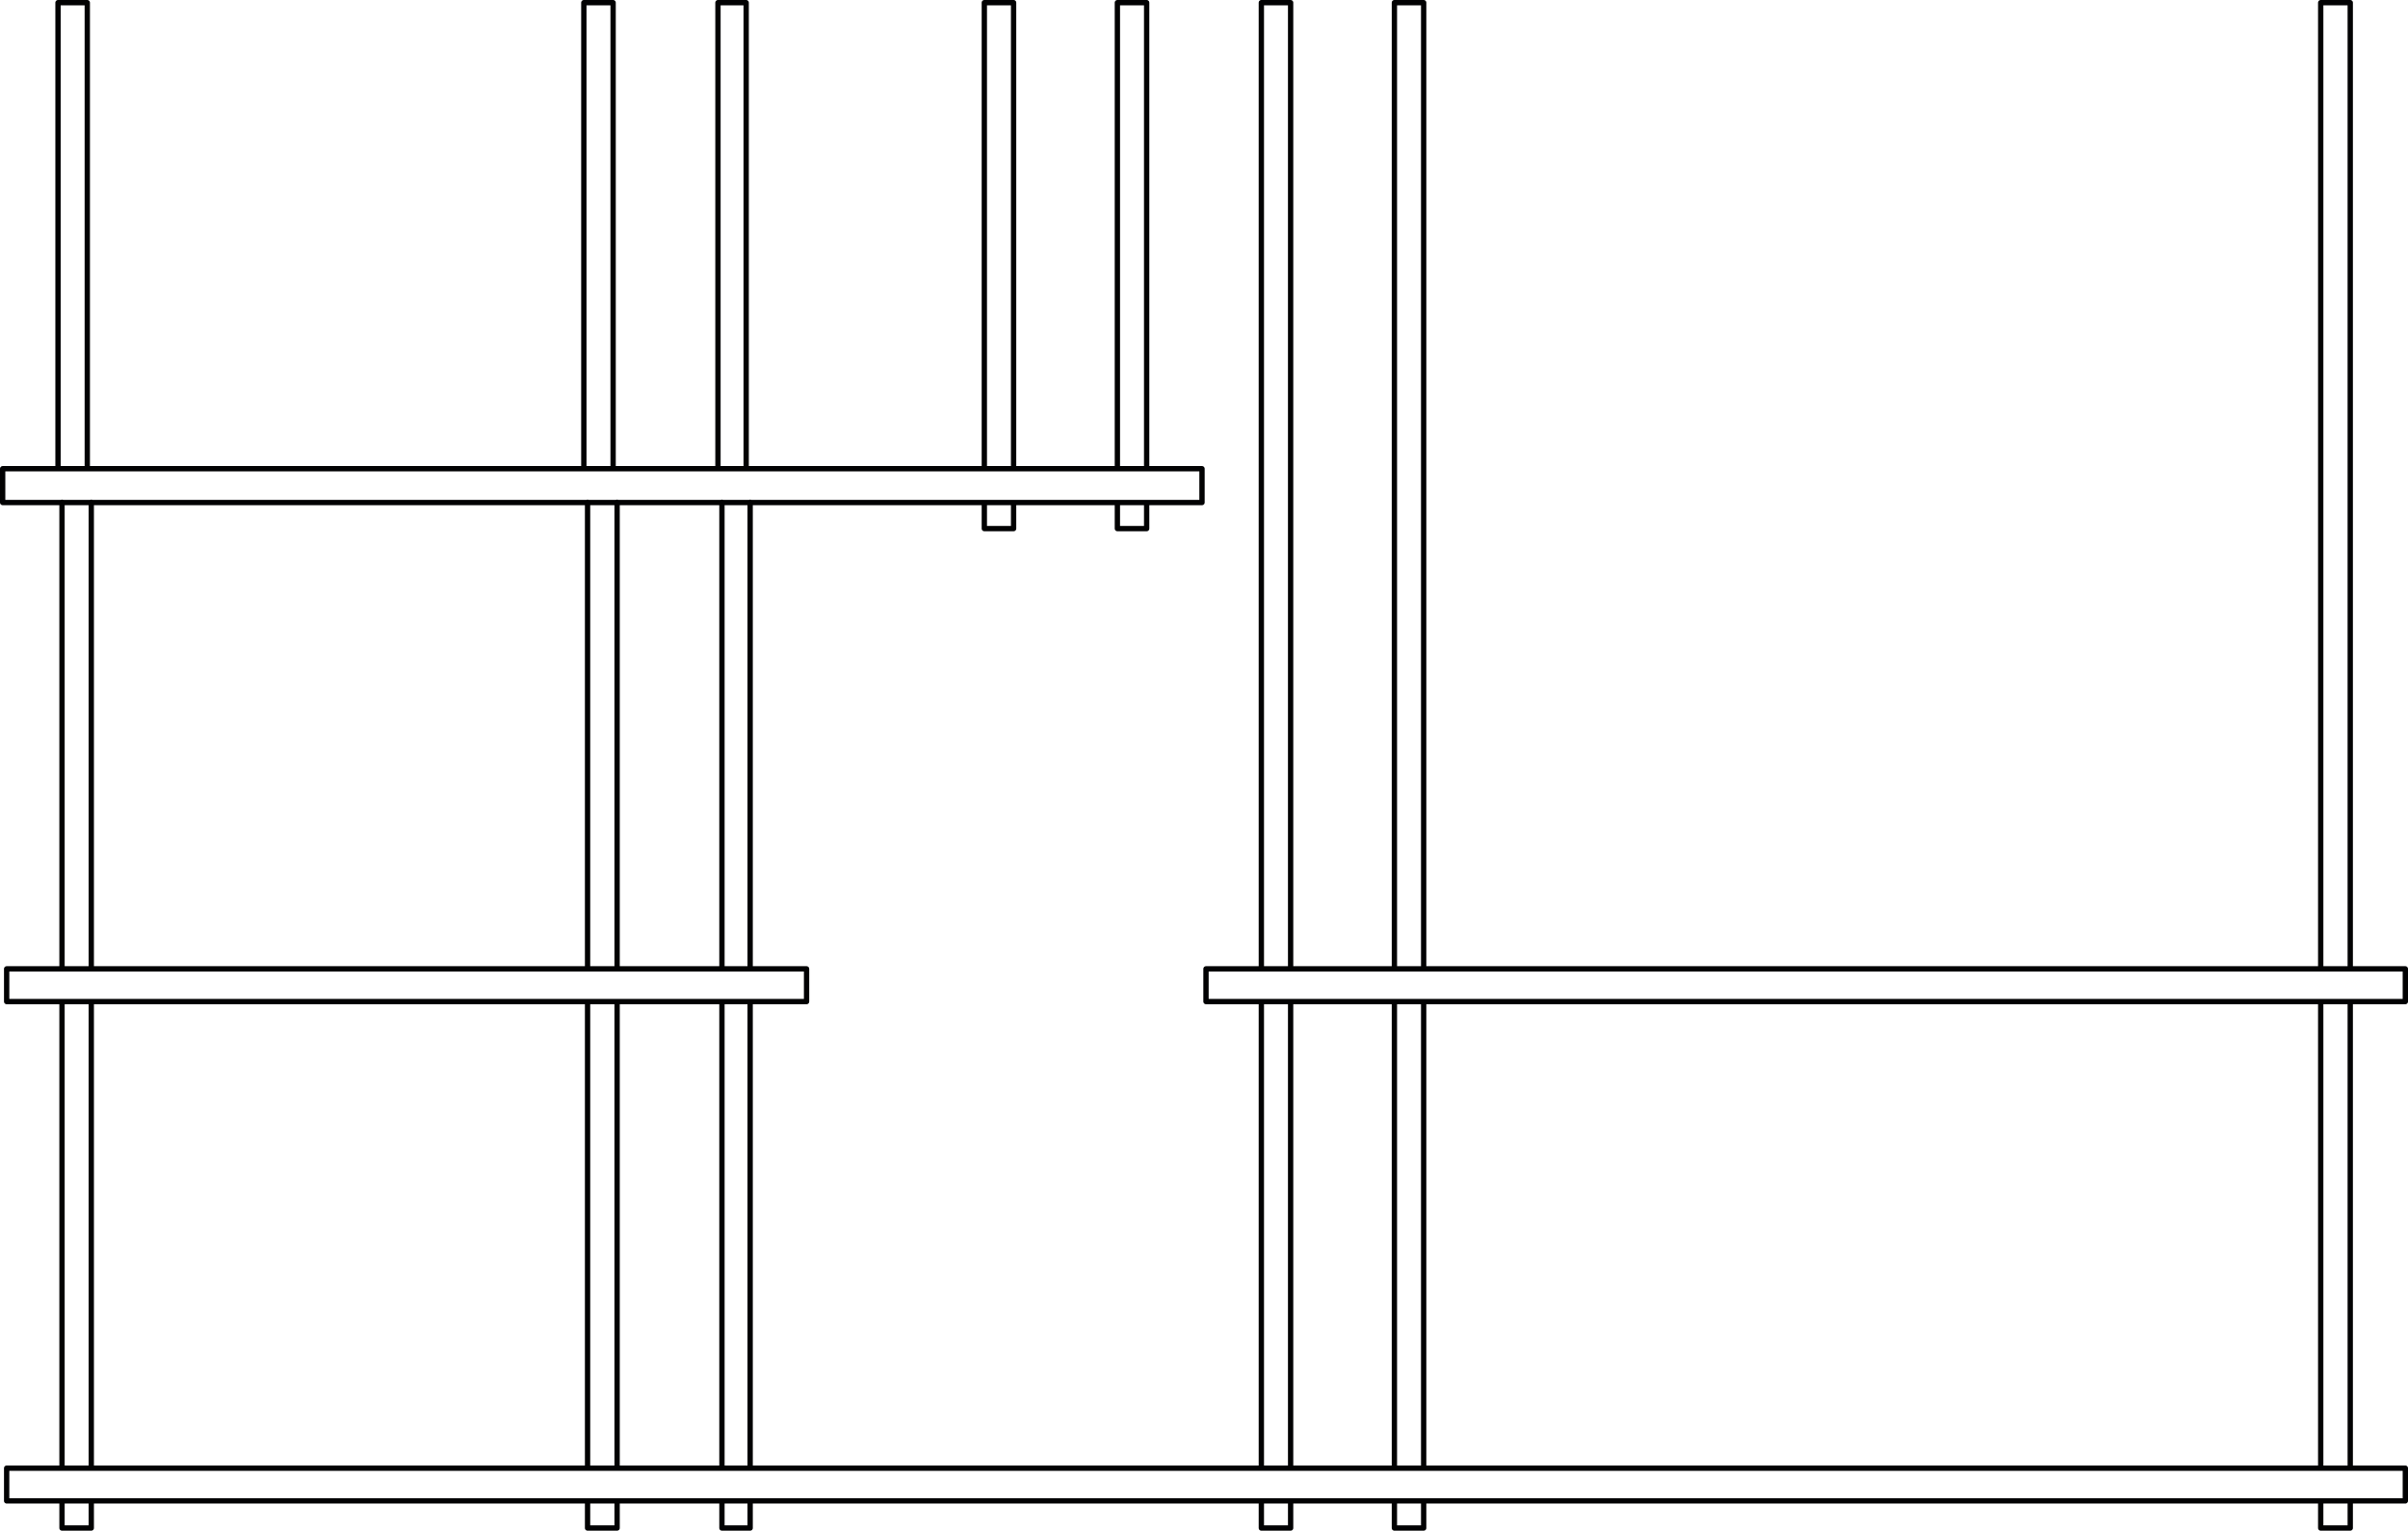 <?xml version="1.0" encoding="UTF-8"?>
<svg xmlns="http://www.w3.org/2000/svg" id="Livello_2" viewBox="0 0 90.49 57.54">
  <defs>
    <style>
      .cls-1 {
        fill: none;
        stroke: #020203;
        stroke-linecap: round;
        stroke-linejoin: round;
        stroke-width: .2px;
      }
    </style>
  </defs>
  <g id="Livello_1-2" data-name="Livello_1">
    <path class="cls-1" d="M.1,18.89v-1.27M45.17,18.89v-1.27M.1,17.62h45.07M.1,18.89h45.07M2.18.1v17.52M3.28,17.62V.1M3.28.1h-1.1M21.94.1v17.52M23.04,17.62V.1M21.94.1h1.1M26.98.1v17.52M28.04,17.62V.1M28.04.1h-1.06M36.99.1v17.52M38.09,17.62V.1M36.99.1h1.1M41.99.1v17.52M43.09,17.62V.1M43.09.1h-1.1M36.99,18.89v.98M38.09,19.87v-.98M36.99,19.87h1.1M41.99,18.89v.98M43.09,19.87v-.98M43.09,19.87h-1.1M30.31,37.65v-1.23M.25,37.65v-1.23M.25,36.42h30.06M.25,37.65h30.06M45.32,37.65v-1.23M90.39,37.65v-1.23M45.32,36.42h45.07M45.32,37.65h45.07M2.33,18.88v17.54M3.43,36.42v-17.54M22.08,18.88v17.54M23.19,36.42v-17.54M27.13,18.88v17.54M28.19,36.42v-17.54M87.21.1v36.32M88.32,36.42V.1M87.21.1h1.1M52.4.1v36.32M53.5,36.42V.1M52.4.1h1.1M47.4.1v36.32M48.5,36.42V.1M48.5.1h-1.1M.25,56.42v-1.23M90.39,56.42v-1.23M.25,55.19h90.14M.25,56.42h90.14M2.33,56.42v1.02M3.43,57.44v-1.02M3.43,57.44h-1.1M22.08,56.42v1.02M23.19,57.44v-1.02M22.08,57.44h1.1M52.4,56.42v1.02M53.5,57.44v-1.02M52.4,57.44h1.1M27.13,56.42v1.02M28.19,57.44v-1.02M28.19,57.44h-1.06M47.4,56.42v1.02M48.5,57.44v-1.02M48.5,57.44h-1.1M87.21,56.42v1.02M88.32,57.44v-1.02M87.21,57.44h1.1M2.33,37.65v17.54M3.43,55.19v-17.54M22.08,37.65v17.54M23.19,55.19v-17.54M27.13,37.65v17.54M28.19,55.19v-17.54M87.21,37.65v17.54M88.32,55.19v-17.54M52.4,37.65v17.54M53.5,55.19v-17.54M47.4,37.65v17.54M48.5,55.19v-17.54"></path>
  </g>
</svg>
